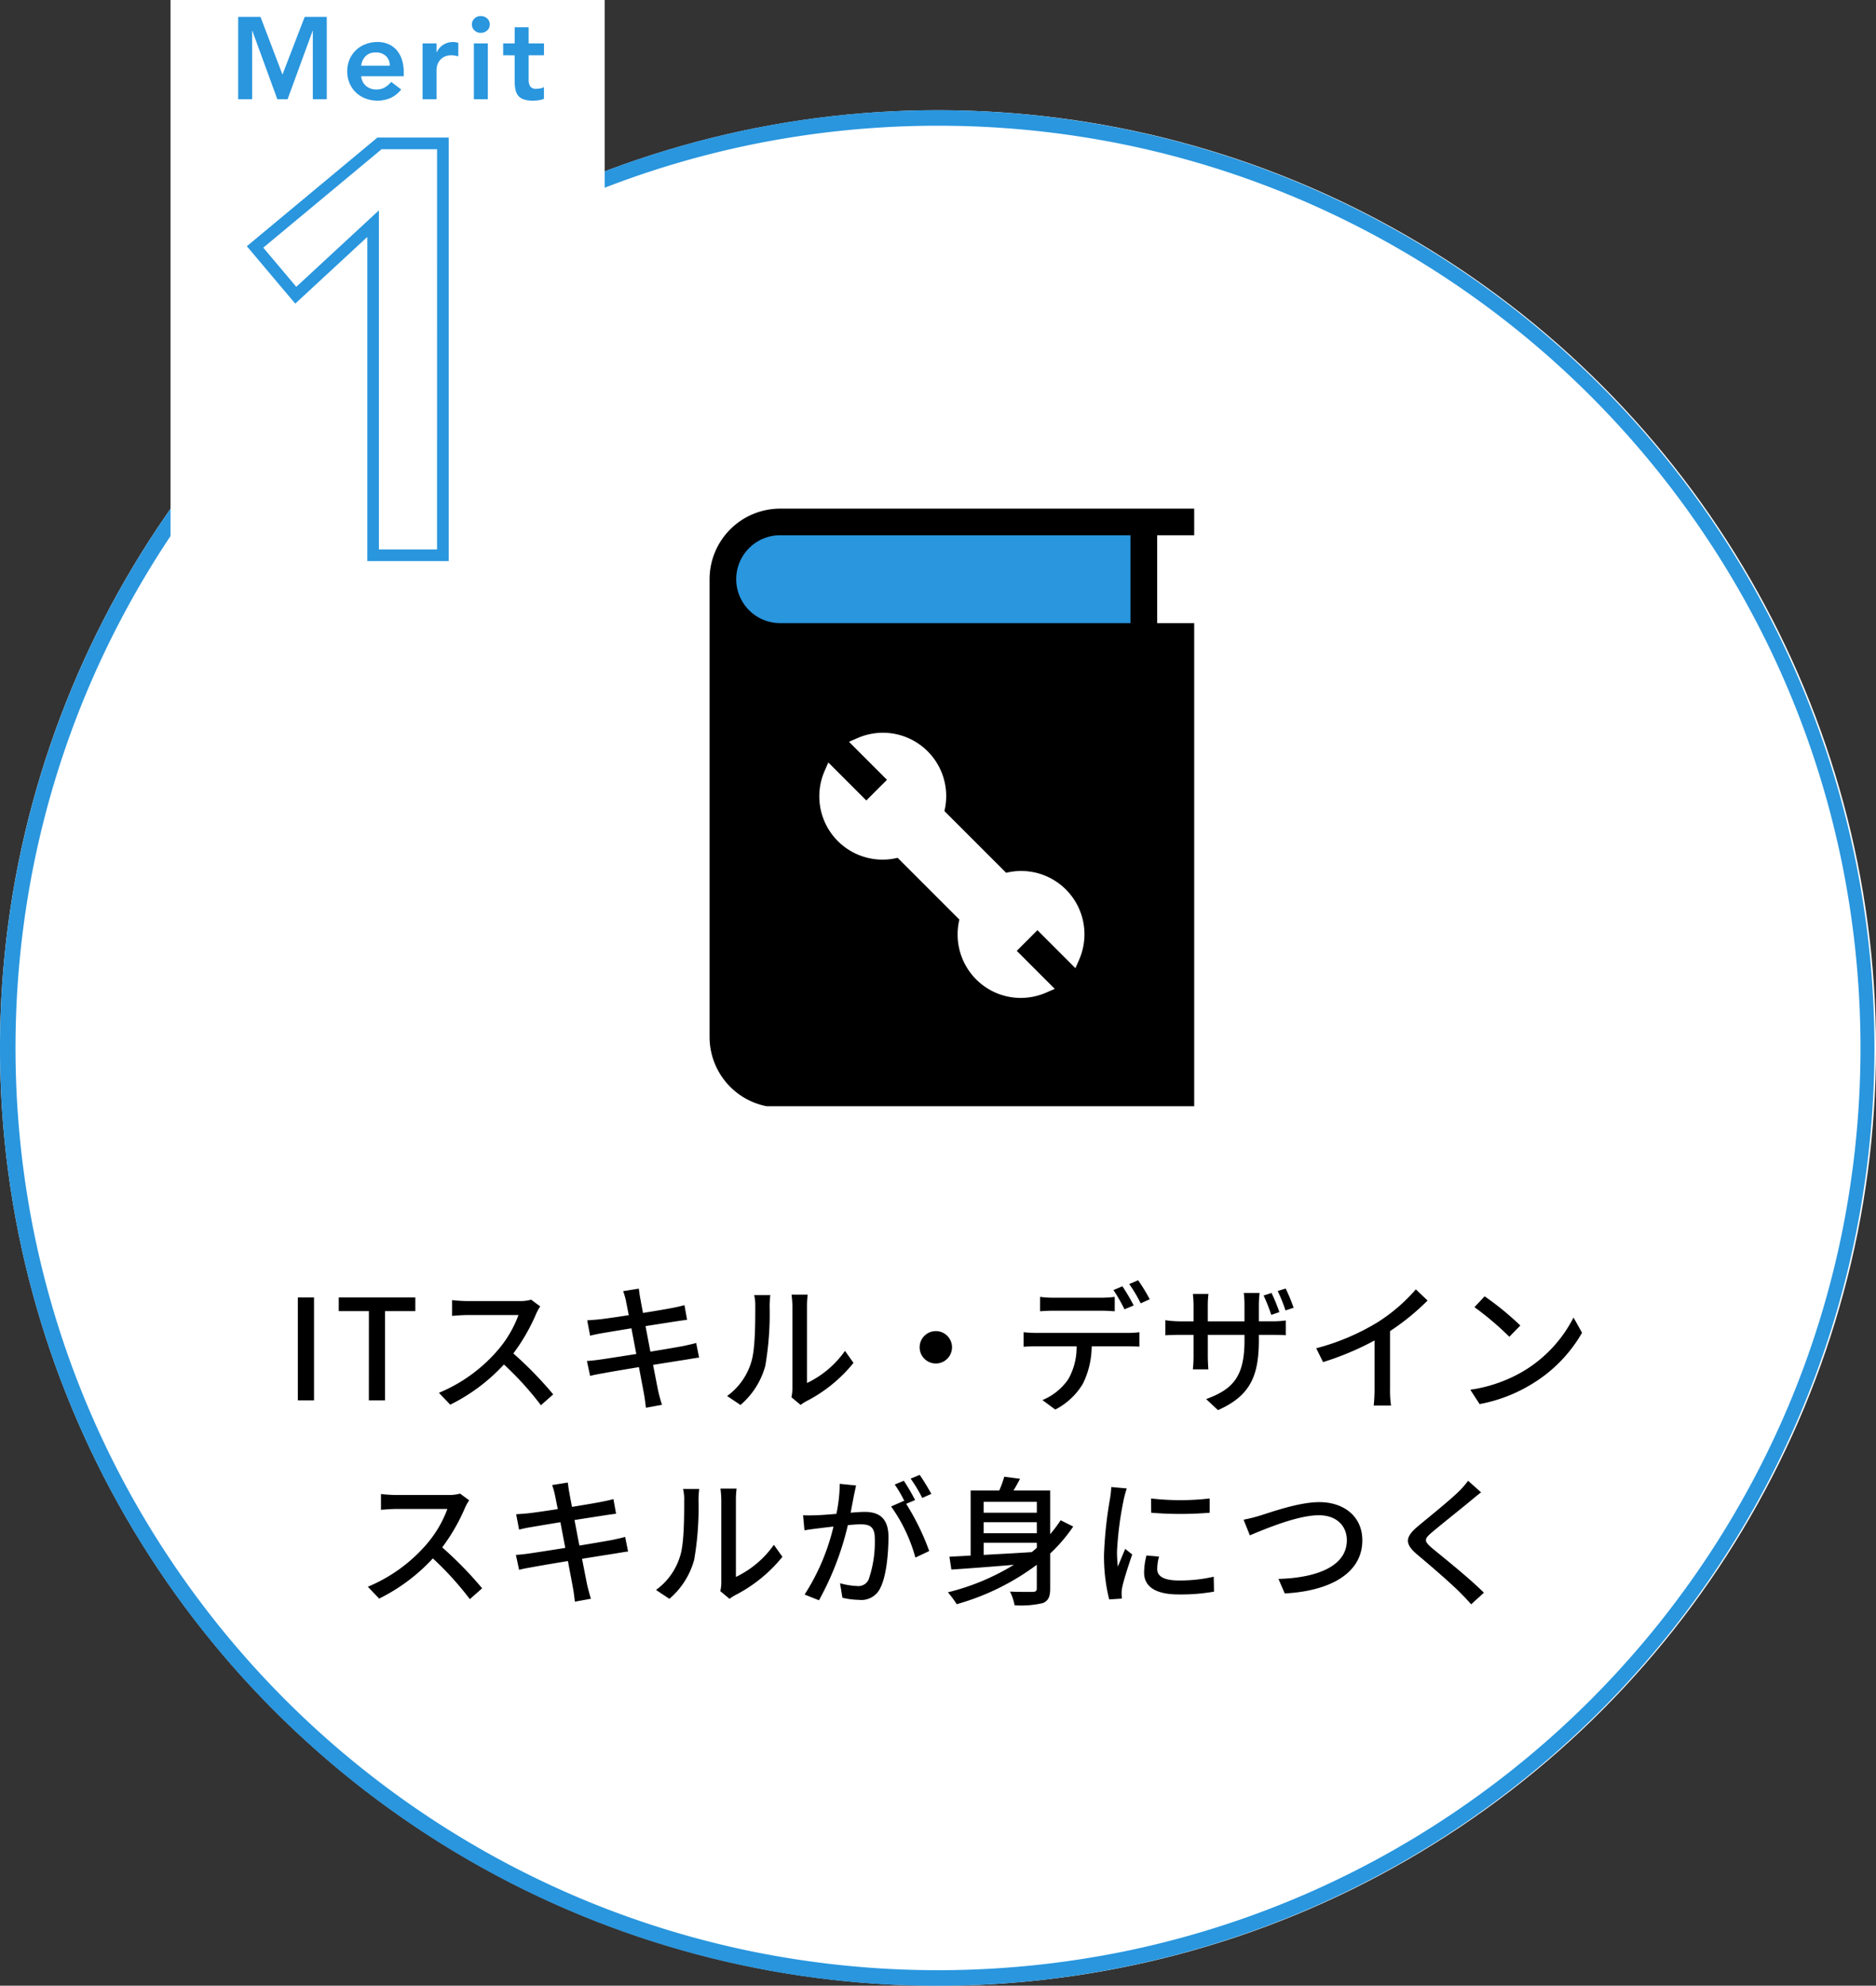 <svg xmlns="http://www.w3.org/2000/svg" xmlns:xlink="http://www.w3.org/1999/xlink" width="242" height="256" viewBox="0 0 242 256">
  <rect x="0" y="0" width="242" height="256" fill="#333333" stroke="none"/>
  <defs>
    <clipPath id="clip-path">
      <rect id="長方形_1887" data-name="長方形 1887" width="62.516" height="77.046"/>
    </clipPath>
  </defs>
  <g id="グループ_4941" data-name="グループ 4941" transform="translate(-8140 -6930.73)">
    <ellipse id="楕円形_2481" data-name="楕円形 2481" cx="121" cy="120.896" rx="121" ry="120.896" transform="translate(8140 6944.938)" fill="#fff"/>
    <path id="楕円形_2481_-_アウトライン" data-name="楕円形 2481 - アウトライン" d="M121,2A119.99,119.99,0,0,0,97.015,4.416,118.39,118.39,0,0,0,54.467,22.3,119.263,119.263,0,0,0,11.351,74.617,118.207,118.207,0,0,0,4.418,96.933a119.971,119.971,0,0,0,0,47.927,118.178,118.178,0,0,0,17.9,42.51A119.34,119.34,0,0,0,74.68,230.449a118.462,118.462,0,0,0,22.335,6.927,120.282,120.282,0,0,0,47.97,0,118.391,118.391,0,0,0,42.548-17.889,119.263,119.263,0,0,0,43.116-52.313,118.207,118.207,0,0,0,6.933-22.315,119.971,119.971,0,0,0,0-47.927,118.178,118.178,0,0,0-17.9-42.51A119.34,119.34,0,0,0,167.32,11.343a118.462,118.462,0,0,0-22.335-6.927A119.99,119.99,0,0,0,121,2m0-2A120.9,120.9,0,1,1,0,120.9,120.948,120.948,0,0,1,121,0Z" transform="translate(8140 6944.938)" fill="#2996de"/>
    <path id="パス_11575" data-name="パス 11575" d="M8.3,21h2.088V7.734H8.3Zm9.162,0h2.088V9.5h3.906V7.734H13.579V9.5h3.888Zm22.1-12.114L38.4,8.022a5.46,5.46,0,0,1-1.566.18H30.157a19.259,19.259,0,0,1-1.962-.126V10.11c.288-.018,1.26-.108,1.962-.108h6.606A14.809,14.809,0,0,1,33.9,14.754a20.225,20.225,0,0,1-7.4,5.274l1.458,1.53a23.629,23.629,0,0,0,6.93-5.184,40.4,40.4,0,0,1,4.77,5.256l1.584-1.4A47.843,47.843,0,0,0,36.1,14.952a24.637,24.637,0,0,0,2.952-5.13A6.213,6.213,0,0,1,39.571,8.886Zm11.07-.666c.054.252.18.9.36,1.8-1.638.252-3.132.468-3.8.54-.558.054-1.062.09-1.566.126l.378,1.98c.576-.144,1.008-.234,1.548-.324.63-.108,2.124-.36,3.78-.63.2,1.044.414,2.2.63,3.312-1.944.306-3.78.594-4.662.72-.5.072-1.26.162-1.71.18l.414,1.926c.4-.108.936-.216,1.674-.342.846-.162,2.664-.468,4.626-.792.306,1.674.576,3.024.648,3.474.108.54.162,1.116.252,1.764l2.07-.378c-.18-.54-.342-1.17-.468-1.692-.108-.486-.36-1.836-.684-3.456,1.674-.27,3.258-.522,4.194-.666.684-.108,1.332-.234,1.746-.27l-.378-1.89c-.414.126-1.008.252-1.692.4-.864.162-2.466.432-4.212.72-.216-1.116-.432-2.268-.63-3.294,1.62-.252,3.132-.486,3.924-.612.5-.072,1.116-.162,1.44-.2l-.342-1.89c-.36.108-.918.234-1.476.342-.7.144-2.232.4-3.87.666-.18-.936-.306-1.62-.342-1.836-.09-.4-.144-.954-.2-1.3l-2.016.324A10.253,10.253,0,0,1,50.641,8.22ZM71.971,20.6l1.188.99a5.6,5.6,0,0,1,.684-.45,18.939,18.939,0,0,0,6.138-4.968l-1.1-1.548a12.663,12.663,0,0,1-4.9,4.14V8.814a10.842,10.842,0,0,1,.09-1.44H71.989a13.192,13.192,0,0,1,.108,1.44V19.47A5.191,5.191,0,0,1,71.971,20.6Zm-8.3-.162L65.4,21.594a10.113,10.113,0,0,0,3.2-5.04,39.434,39.434,0,0,0,.558-7.686,13.471,13.471,0,0,1,.09-1.44H67.165a5.609,5.609,0,0,1,.144,1.458c0,2.07,0,5.58-.522,7.182A8.332,8.332,0,0,1,63.673,20.442ZM90.6,12.072a2.088,2.088,0,1,0,2.088,2.088A2.089,2.089,0,0,0,90.6,12.072Zm13.446-4.41V9.516c.486-.036,1.152-.072,1.764-.072h6.066c.576,0,1.224.036,1.8.072V7.662a15.094,15.094,0,0,1-1.8.108h-6.084A13.573,13.573,0,0,1,104.047,7.662Zm-2.124,4.554v1.872c.5-.036,1.1-.054,1.638-.054h5.2a8.32,8.32,0,0,1-1.08,4.248,7.5,7.5,0,0,1-3.33,2.682l1.656,1.224a8.8,8.8,0,0,0,3.582-3.366,11.048,11.048,0,0,0,1.116-4.788h4.644c.468,0,1.08.018,1.512.036V12.216a11.483,11.483,0,0,1-1.512.09h-11.79A15.773,15.773,0,0,1,101.923,12.216Zm12.744-5.922-1.152.486a21.485,21.485,0,0,1,1.422,2.484l1.188-.5A26.085,26.085,0,0,0,114.667,6.294ZM116.7,5.52l-1.152.486a18.065,18.065,0,0,1,1.476,2.484l1.17-.522A22.938,22.938,0,0,0,116.7,5.52Zm17.208,1.638-1.026.324a21.924,21.924,0,0,1,.99,2.5l1.044-.36A24.426,24.426,0,0,0,133.909,7.158Zm1.818-.576-1.026.324a20.728,20.728,0,0,1,1.008,2.5l1.044-.342A21.224,21.224,0,0,0,135.727,6.582Zm-3.456,6.588v-.612h1.692c.864,0,1.512.018,1.782.054V10.7a11.961,11.961,0,0,1-1.8.108h-1.674V8.724c0-.72.072-1.314.09-1.566h-2.034a12.425,12.425,0,0,1,.09,1.566v2.088h-4.734V8.742a11.074,11.074,0,0,1,.09-1.458h-2.016a13.439,13.439,0,0,1,.09,1.44v2.088h-1.764a13.643,13.643,0,0,1-1.872-.144v1.944c.288-.018,1.026-.054,1.872-.054h1.764v2.7a16.006,16.006,0,0,1-.09,1.746h2c-.018-.252-.072-1.026-.072-1.746v-2.7h4.734v.72c0,4.77-1.584,6.318-4.95,7.56L127,22.26C131.209,20.388,132.271,17.814,132.271,13.17Zm7.4,1.116.882,1.782a36.827,36.827,0,0,0,6.642-2.79v6.264a20.858,20.858,0,0,1-.108,2.124h2.232a13.534,13.534,0,0,1-.126-2.124v-7.47a30.364,30.364,0,0,0,4.842-3.942l-1.512-1.44a22.219,22.219,0,0,1-5,4.284A29.723,29.723,0,0,1,139.669,14.286Zm21.726-6.7-1.314,1.4a39.042,39.042,0,0,1,4.5,3.816L166,11.352A37.772,37.772,0,0,0,161.395,7.59Zm-1.854,12.042,1.206,1.854a19.846,19.846,0,0,0,6.894-2.682,18.4,18.4,0,0,0,6.318-6.516l-1.1-1.962a17.138,17.138,0,0,1-6.246,6.786A18.7,18.7,0,0,1,159.541,19.632ZM30.4,33.886l-1.17-.864a5.46,5.46,0,0,1-1.566.18H20.986a19.258,19.258,0,0,1-1.962-.126V35.11c.288-.018,1.26-.108,1.962-.108h6.606a14.809,14.809,0,0,1-2.862,4.752,20.225,20.225,0,0,1-7.4,5.274l1.458,1.53a23.629,23.629,0,0,0,6.93-5.184,40.4,40.4,0,0,1,4.77,5.256l1.584-1.4a47.844,47.844,0,0,0-5.148-5.274,24.637,24.637,0,0,0,2.952-5.13A6.213,6.213,0,0,1,30.4,33.886Zm11.07-.666c.054.252.18.9.36,1.8-1.638.252-3.132.468-3.8.54-.558.054-1.062.09-1.566.126l.378,1.98c.576-.144,1.008-.234,1.548-.324.63-.108,2.124-.36,3.78-.63.2,1.044.414,2.2.63,3.312-1.944.306-3.78.594-4.662.72-.5.072-1.26.162-1.71.18l.414,1.926c.4-.108.936-.216,1.674-.342.846-.162,2.664-.468,4.626-.792.306,1.674.576,3.024.648,3.474.108.54.162,1.116.252,1.764l2.07-.378c-.18-.54-.342-1.17-.468-1.692-.108-.486-.36-1.836-.684-3.456,1.674-.27,3.258-.522,4.194-.666.684-.108,1.332-.234,1.746-.27l-.378-1.89c-.414.126-1.008.252-1.692.4-.864.162-2.466.432-4.212.72-.216-1.116-.432-2.268-.63-3.294,1.62-.252,3.132-.486,3.924-.612.5-.072,1.116-.162,1.44-.2l-.342-1.89c-.36.108-.918.234-1.476.342-.7.144-2.232.4-3.87.666-.18-.936-.306-1.62-.342-1.836-.09-.4-.144-.954-.2-1.3l-2.016.324A10.252,10.252,0,0,1,41.47,33.22ZM62.8,45.6l1.188.99a5.6,5.6,0,0,1,.684-.45,18.939,18.939,0,0,0,6.138-4.968l-1.1-1.548a12.663,12.663,0,0,1-4.9,4.14V33.814a10.84,10.84,0,0,1,.09-1.44H62.818a13.192,13.192,0,0,1,.108,1.44V44.47A5.191,5.191,0,0,1,62.8,45.6Zm-8.3-.162,1.728,1.152a10.113,10.113,0,0,0,3.2-5.04,39.434,39.434,0,0,0,.558-7.686,13.474,13.474,0,0,1,.09-1.44H57.994a5.61,5.61,0,0,1,.144,1.458c0,2.07,0,5.58-.522,7.182A8.332,8.332,0,0,1,54.5,45.442ZM80.314,31.978l-2.106-.216a20.209,20.209,0,0,1-.432,3.87c-1.008.09-1.98.162-2.556.18-.612.018-1.152.036-1.746,0l.18,1.944c.486-.09,1.332-.2,1.782-.252.414-.054,1.152-.144,1.962-.234a28.074,28.074,0,0,1-3.726,8.766l1.854.738a37.584,37.584,0,0,0,3.726-9.684c.666-.072,1.26-.108,1.638-.108,1.134,0,1.836.27,1.836,1.818a14.836,14.836,0,0,1-.792,5.292,1.446,1.446,0,0,1-1.476.846,9.507,9.507,0,0,1-2.214-.36l.306,1.872a9.955,9.955,0,0,0,2.142.27,2.689,2.689,0,0,0,2.772-1.584c.756-1.512,1.026-4.41,1.026-6.534,0-2.52-1.332-3.222-3.06-3.222-.414,0-1.08.036-1.818.108.162-.846.324-1.71.432-2.268C80.134,32.824,80.224,32.356,80.314,31.978Zm8.208-1.368-1.17.486a18.172,18.172,0,0,1,1.494,2.484l1.17-.522A27.93,27.93,0,0,0,88.522,30.61Zm-2.052.756-1.17.486a16.311,16.311,0,0,1,1.278,2.2c-.018-.036-.054-.072-.072-.108l-1.674.738a20.773,20.773,0,0,1,3.132,6.588l1.782-.846a31.488,31.488,0,0,0-2.97-6.084l1.152-.486A26.37,26.37,0,0,0,86.47,31.366Zm10.3,7.992h6.858v.648c-.216.2-.432.378-.648.558-2.124.144-4.266.252-6.21.36Zm6.858-5.274v1.4H96.766v-1.4Zm0,4.05H96.766V36.712h6.858ZM106.7,36.46a18.766,18.766,0,0,1-1.35,1.8V32.626h-4.734c.288-.468.576-.99.846-1.512l-2.034-.27a13.654,13.654,0,0,1-.648,1.782h-3.69v8.388l-2.736.144.252,1.656c2.2-.144,5.076-.36,8.064-.612a30.1,30.1,0,0,1-8.514,3.546,12.415,12.415,0,0,1,1.134,1.53A31.474,31.474,0,0,0,103.624,42.2v3.024c0,.342-.126.45-.486.468-.378,0-1.692.018-2.97-.036a6.8,6.8,0,0,1,.594,1.764,12.268,12.268,0,0,0,3.654-.288c.72-.306.936-.846.936-1.89v-4.5a20.329,20.329,0,0,0,2.97-3.474Zm11.664-2.808.018,1.836a45.875,45.875,0,0,0,7.542,0V33.652A33.171,33.171,0,0,1,118.366,33.652Zm1.026,7.488L117.772,41a9.117,9.117,0,0,0-.306,2.214c0,1.746,1.4,2.808,4.464,2.808a24.7,24.7,0,0,0,4.554-.36l-.036-1.926a19.329,19.329,0,0,1-4.482.486c-2.178,0-2.808-.666-2.808-1.476A6.253,6.253,0,0,1,119.392,41.14Zm-4.158-8.784-2-.18a13.084,13.084,0,0,1-.162,1.494,51.943,51.943,0,0,0-.774,7.182,22.873,22.873,0,0,0,.666,5.814l1.638-.108c-.018-.216-.036-.486-.036-.666a3.519,3.519,0,0,1,.09-.828c.18-.9.81-2.826,1.278-4.194l-.9-.72c-.288.666-.648,1.548-.954,2.286a17.761,17.761,0,0,1-.108-1.926,43.168,43.168,0,0,1,.882-6.786A12.909,12.909,0,0,1,115.234,32.356ZM130.3,36.388l.81,2.016c1.638-.684,6.066-2.592,8.892-2.592,2.322,0,3.618,1.4,3.618,3.222,0,3.438-4.05,4.86-8.82,4.986l.81,1.872c5.886-.306,10.008-2.628,10.008-6.84,0-3.15-2.448-4.932-5.544-4.932-2.646,0-6.228,1.3-7.686,1.746A19.656,19.656,0,0,1,130.3,36.388Zm30.636-3.528-1.674-1.494a10.54,10.54,0,0,1-1.17,1.35c-1.224,1.206-3.834,3.294-5.22,4.446-1.71,1.422-1.89,2.286-.144,3.744,1.674,1.4,4.356,3.708,5.562,4.932.468.468.936.972,1.368,1.458L161.3,45.8c-1.872-1.872-5.148-4.482-6.678-5.742-1.062-.918-1.062-1.152-.036-2.034,1.278-1.08,3.762-3.042,4.968-4.05C159.91,33.688,160.486,33.2,160.936,32.86Z" transform="translate(8170.12 7090.264)"/>
    <g id="グループ_4927" data-name="グループ 4927" transform="translate(8231.533 6996.304)">
      <path id="パス_10313" data-name="パス 10313" d="M.3,0H51.7V13.781H.3l-1.46-7.073Z" transform="translate(3.466 2.506)" fill="#2996de"/>
      <g id="グループ_3752" data-name="グループ 3752" transform="translate(0 0)">
        <g id="グループ_3751" data-name="グループ 3751" transform="translate(0 0)" clip-path="url(#clip-path)">
          <path id="パス_10312" data-name="パス 10312" d="M62.516,3.433V0H9.1A9.109,9.109,0,0,0,0,9.1V68.125a9.106,9.106,0,0,0,7.384,8.922H62.516V14.758H57.741V3.433ZM47.667,58.166h0l-.472,1.079-4.9-4.9-2.665,2.664,4.9,4.9-1.079.471a8.267,8.267,0,0,1-3.312.7,8.126,8.126,0,0,1-5.759-2.4,8.209,8.209,0,0,1-2.155-7.705l-7.964-7.96A8.161,8.161,0,0,1,14.848,33.8l.471-1.077,4.9,4.9,2.665-2.663-4.9-4.9,1.082-.472a8.165,8.165,0,0,1,11.228,9.4l7.963,7.96a8.161,8.161,0,0,1,9.41,11.216M9.1,14.756a5.662,5.662,0,0,1,0-11.324H54.3V14.756Z" transform="translate(0 0)"/>
        </g>
      </g>
    </g>
    <g id="グループ_4932" data-name="グループ 4932" transform="translate(8162 6930.73)">
      <rect id="長方形_2598" data-name="長方形 2598" width="56" height="72" fill="#fff"/>
      <path id="パス_11555" data-name="パス 11555" d="M20.654-53.85h9.2V.75H19.35V-41.035l-9.292,8.594-6.243-7.4Zm7.7,1.5H21.2L5.935-39.656l4.257,5.048L20.85-44.465V-.75h7.5Z" transform="translate(6.028 71.585)" fill="#2996de"/>
      <path id="パス_11562" data-name="パス 11562" d="M-19.305-10.62h2.88l2.835,7.44,2.865-7.44h2.85V0h-1.8V-8.82H-9.7L-12.93,0h-1.32l-3.225-8.82h-.03V0h-1.8Zm15.87,7.65A1.828,1.828,0,0,0-2.8-1.71,1.972,1.972,0,0,0-1.5-1.26,2.148,2.148,0,0,0-.367-1.538a3.139,3.139,0,0,0,.8-.7l1.29.975A3.656,3.656,0,0,1,.315-.15,4.154,4.154,0,0,1-1.32.18,4.321,4.321,0,0,1-2.85-.09,3.67,3.67,0,0,1-4.095-.855a3.63,3.63,0,0,1-.833-1.193A3.808,3.808,0,0,1-5.235-3.6a3.808,3.808,0,0,1,.307-1.552,3.63,3.63,0,0,1,.833-1.193A3.67,3.67,0,0,1-2.85-7.11a4.321,4.321,0,0,1,1.53-.27,3.5,3.5,0,0,1,1.372.263,2.944,2.944,0,0,1,1.065.757,3.5,3.5,0,0,1,.69,1.223,5.186,5.186,0,0,1,.248,1.672v.5ZM.255-4.32A1.7,1.7,0,0,0-.24-5.572,1.857,1.857,0,0,0-1.575-6.03a1.749,1.749,0,0,0-1.282.465A2.075,2.075,0,0,0-3.435-4.32ZM4.485-7.2h1.8v1.14h.03a2.262,2.262,0,0,1,.855-.975A2.365,2.365,0,0,1,8.445-7.38a1.72,1.72,0,0,1,.323.03q.158.03.323.075v1.74q-.225-.06-.443-.1A2.513,2.513,0,0,0,8.22-5.67a1.933,1.933,0,0,0-1.012.233,1.845,1.845,0,0,0-.585.533,1.771,1.771,0,0,0-.27.6,2.262,2.262,0,0,0-.068.45V0h-1.8Zm6.615,0h1.8V0H11.1Zm-.255-2.445a1.037,1.037,0,0,1,.323-.757,1.108,1.108,0,0,1,.817-.322,1.19,1.19,0,0,1,.833.307,1,1,0,0,1,.337.773,1,1,0,0,1-.337.773,1.19,1.19,0,0,1-.833.307,1.108,1.108,0,0,1-.817-.323A1.037,1.037,0,0,1,10.845-9.645ZM14.88-5.67V-7.2h1.485V-9.285h1.8V-7.2h1.98v1.53h-1.98v3.15a1.568,1.568,0,0,0,.2.855.886.886,0,0,0,.8.315,2.914,2.914,0,0,0,.525-.053,1.1,1.1,0,0,0,.45-.172V-.06a2.316,2.316,0,0,1-.7.188A5.844,5.844,0,0,1,18.72.18,3.683,3.683,0,0,1,17.543.023a1.554,1.554,0,0,1-.72-.48,1.823,1.823,0,0,1-.36-.8,5.622,5.622,0,0,1-.1-1.11v-3.3Z" transform="translate(28.028 12.796)" fill="#2996de"/>
    </g>
  </g>
</svg>
